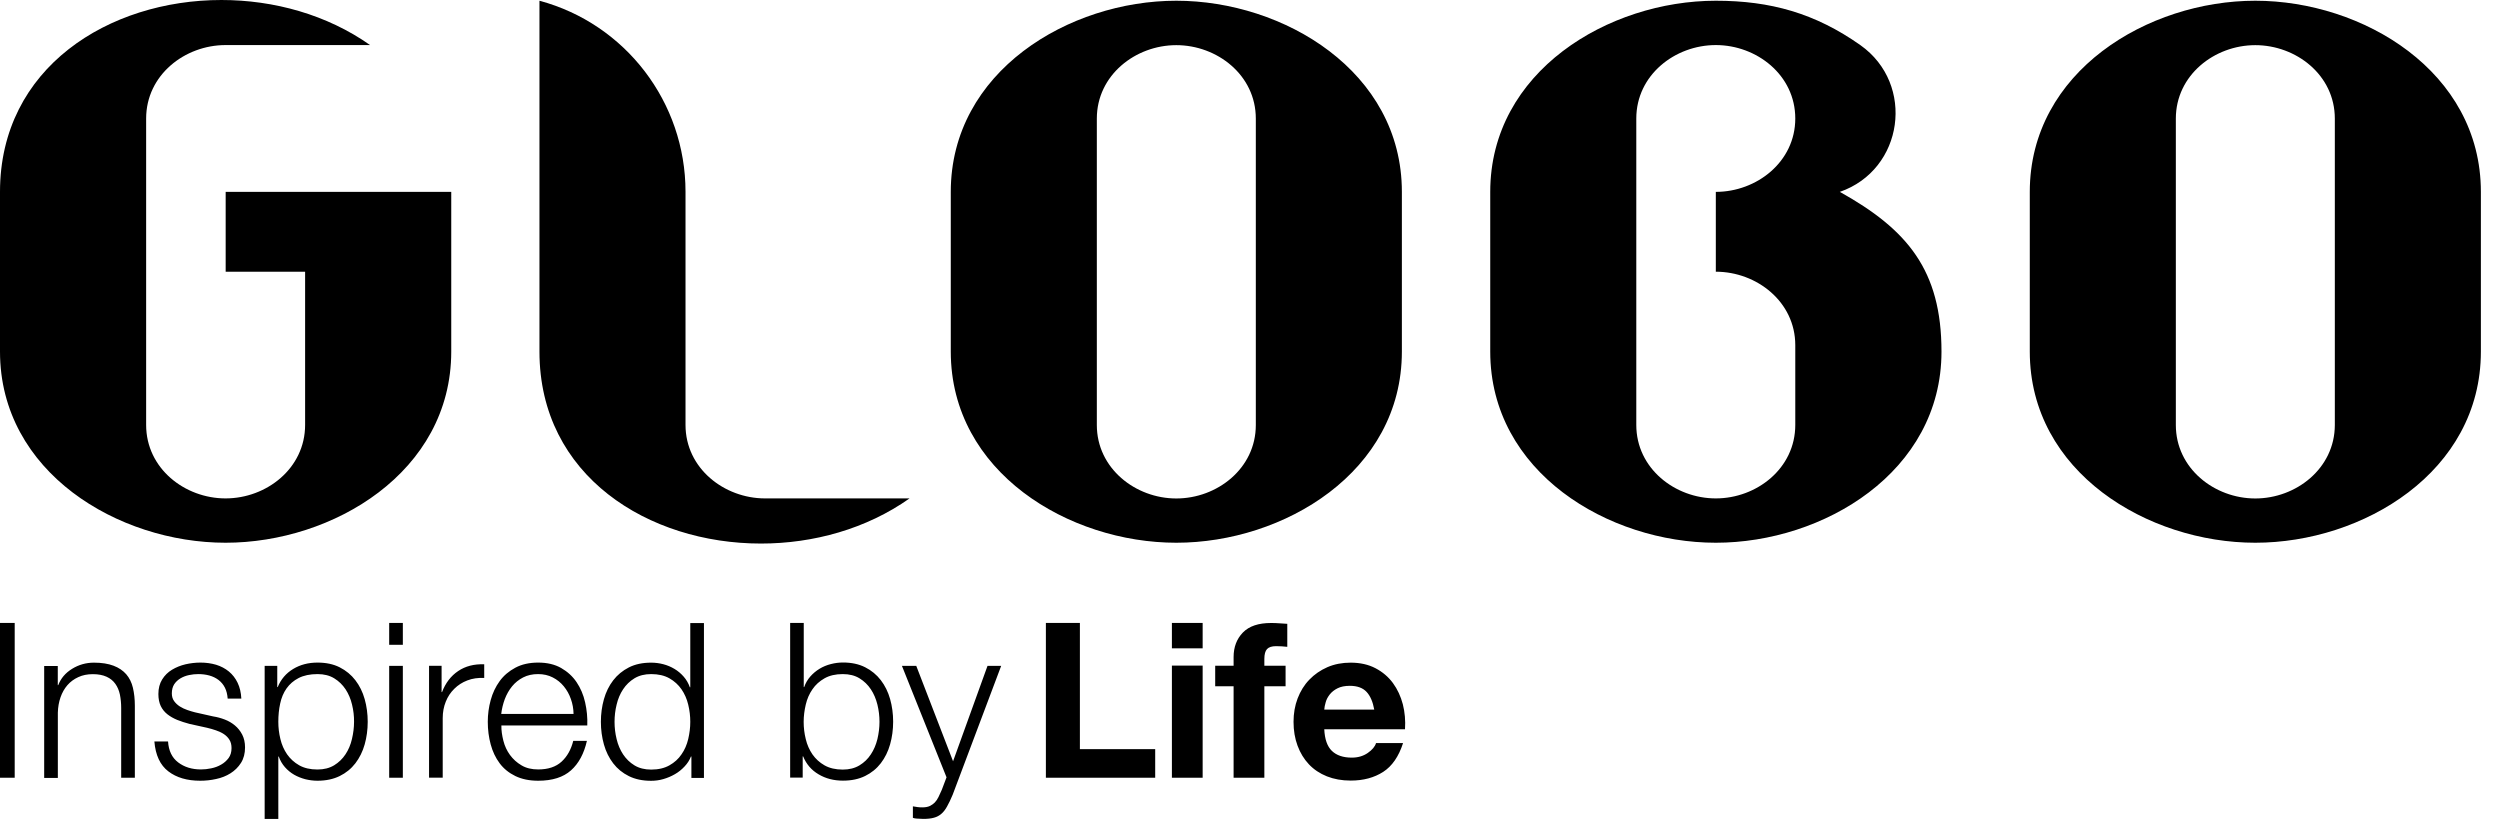 
					<svg width="116" height="38" viewBox="0 0 116 38" fill="none" xmlns="http://www.w3.org/2000/svg">
						<path d="M61.798 34.84C62.011 35.047 62.322 35.154 62.721 35.154C63.011 35.154 63.255 35.082 63.465 34.937C63.672 34.792 63.8 34.641 63.848 34.479H65.102C64.902 35.102 64.592 35.55 64.179 35.816C63.762 36.084 63.262 36.219 62.673 36.219C62.263 36.219 61.898 36.153 61.567 36.022C61.24 35.891 60.961 35.705 60.733 35.464C60.506 35.223 60.33 34.934 60.206 34.599C60.082 34.265 60.02 33.897 60.02 33.493C60.02 33.104 60.082 32.742 60.209 32.408C60.337 32.074 60.516 31.781 60.754 31.536C60.988 31.292 61.267 31.099 61.591 30.957C61.915 30.816 62.277 30.747 62.669 30.747C63.111 30.747 63.496 30.834 63.824 31.006C64.151 31.178 64.42 31.405 64.633 31.695C64.844 31.984 64.995 32.312 65.092 32.68C65.185 33.049 65.219 33.435 65.192 33.838H61.446C61.467 34.296 61.584 34.634 61.798 34.84ZM63.41 32.105C63.238 31.919 62.98 31.822 62.632 31.822C62.404 31.822 62.215 31.86 62.063 31.936C61.911 32.012 61.791 32.108 61.701 32.222C61.612 32.336 61.546 32.456 61.512 32.584C61.474 32.711 61.453 32.825 61.446 32.925H63.765C63.7 32.566 63.583 32.291 63.41 32.105ZM56.385 31.843V30.889H57.239V30.485C57.239 30.024 57.384 29.645 57.67 29.349C57.96 29.052 58.394 28.907 58.976 28.907C59.103 28.907 59.231 28.911 59.358 28.921C59.486 28.932 59.61 28.938 59.73 28.945V30.013C59.562 29.993 59.389 29.982 59.207 29.982C59.014 29.982 58.873 30.027 58.79 30.117C58.707 30.206 58.666 30.361 58.666 30.575V30.889H59.651V31.843H58.666V36.088H57.239V31.843H56.385ZM55.803 36.088H54.376V30.885H55.803V36.088ZM54.376 28.904H55.803V30.082H54.376V28.904ZM50.107 28.904V34.761H53.601V36.088H48.529V28.904H50.107ZM42.514 30.895L44.222 35.323L45.821 30.895H46.455L44.205 36.873C44.112 37.094 44.026 37.276 43.943 37.421C43.864 37.566 43.775 37.68 43.678 37.762C43.582 37.845 43.468 37.907 43.337 37.941C43.206 37.979 43.041 37.997 42.841 37.997C42.713 37.99 42.614 37.986 42.545 37.983C42.476 37.979 42.414 37.969 42.358 37.948V37.414C42.431 37.428 42.503 37.438 42.576 37.449C42.648 37.459 42.717 37.462 42.793 37.462C42.934 37.462 43.048 37.442 43.137 37.401C43.227 37.359 43.306 37.304 43.375 37.235C43.44 37.166 43.499 37.08 43.547 36.98C43.595 36.88 43.644 36.77 43.699 36.649L43.919 36.067L41.849 30.895H42.514ZM40.712 32.694C40.646 32.429 40.546 32.191 40.408 31.984C40.271 31.777 40.095 31.605 39.881 31.474C39.668 31.343 39.409 31.278 39.106 31.278C38.772 31.278 38.489 31.343 38.258 31.474C38.028 31.605 37.838 31.774 37.697 31.984C37.552 32.191 37.449 32.429 37.387 32.694C37.325 32.959 37.29 33.225 37.29 33.493C37.29 33.762 37.321 34.027 37.387 34.293C37.449 34.558 37.556 34.796 37.697 35.002C37.842 35.209 38.028 35.382 38.258 35.512C38.489 35.643 38.772 35.709 39.106 35.709C39.406 35.709 39.664 35.643 39.881 35.512C40.095 35.382 40.271 35.213 40.408 35.002C40.546 34.796 40.646 34.558 40.712 34.293C40.774 34.027 40.808 33.762 40.808 33.493C40.808 33.225 40.777 32.959 40.712 32.694ZM37.294 28.904V31.881H37.314C37.38 31.691 37.476 31.529 37.6 31.388C37.724 31.247 37.866 31.13 38.028 31.03C38.19 30.933 38.362 30.861 38.551 30.813C38.737 30.765 38.927 30.74 39.113 30.74C39.509 30.74 39.85 30.813 40.143 30.961C40.436 31.109 40.677 31.309 40.87 31.56C41.063 31.812 41.208 32.105 41.301 32.436C41.394 32.766 41.442 33.118 41.442 33.486C41.442 33.855 41.394 34.207 41.301 34.537C41.208 34.868 41.063 35.161 40.87 35.413C40.677 35.664 40.432 35.864 40.143 36.005C39.85 36.15 39.509 36.222 39.113 36.222C38.693 36.222 38.313 36.126 37.983 35.929C37.652 35.736 37.411 35.457 37.266 35.096H37.245V36.081H36.663V28.904H37.294ZM28.611 34.293C28.673 34.558 28.776 34.796 28.911 35.002C29.049 35.209 29.224 35.382 29.438 35.512C29.652 35.643 29.91 35.709 30.213 35.709C30.547 35.709 30.83 35.643 31.061 35.512C31.292 35.382 31.481 35.213 31.622 35.002C31.767 34.796 31.87 34.558 31.933 34.293C31.995 34.027 32.029 33.762 32.029 33.493C32.029 33.225 31.998 32.959 31.933 32.694C31.87 32.429 31.764 32.191 31.622 31.984C31.478 31.777 31.292 31.605 31.061 31.474C30.83 31.343 30.547 31.278 30.213 31.278C29.913 31.278 29.655 31.343 29.438 31.474C29.224 31.605 29.049 31.774 28.911 31.984C28.773 32.191 28.673 32.429 28.611 32.694C28.546 32.959 28.515 33.225 28.515 33.493C28.515 33.762 28.546 34.027 28.611 34.293ZM32.081 36.088V35.102H32.06C31.995 35.271 31.895 35.426 31.764 35.564C31.633 35.705 31.485 35.826 31.316 35.922C31.147 36.019 30.971 36.095 30.778 36.15C30.589 36.205 30.399 36.229 30.21 36.229C29.814 36.229 29.473 36.157 29.18 36.012C28.887 35.867 28.646 35.671 28.453 35.419C28.26 35.168 28.115 34.875 28.022 34.544C27.929 34.213 27.881 33.862 27.881 33.493C27.881 33.125 27.929 32.773 28.022 32.443C28.115 32.112 28.26 31.819 28.453 31.567C28.646 31.316 28.89 31.116 29.18 30.968C29.473 30.82 29.814 30.747 30.21 30.747C30.403 30.747 30.592 30.771 30.778 30.82C30.961 30.868 31.133 30.94 31.295 31.037C31.457 31.133 31.598 31.254 31.722 31.395C31.846 31.536 31.943 31.702 32.008 31.888H32.029V28.911H32.663V36.095H32.081V36.088ZM23.357 34.372C23.419 34.617 23.522 34.837 23.663 35.03C23.805 35.223 23.98 35.385 24.198 35.512C24.411 35.64 24.669 35.702 24.973 35.702C25.434 35.702 25.796 35.581 26.058 35.34C26.32 35.099 26.499 34.775 26.599 34.375H27.233C27.099 34.965 26.854 35.423 26.496 35.743C26.137 36.064 25.631 36.226 24.973 36.226C24.563 36.226 24.211 36.153 23.912 36.008C23.615 35.864 23.371 35.667 23.184 35.416C22.995 35.164 22.857 34.871 22.768 34.541C22.678 34.21 22.633 33.859 22.633 33.49C22.633 33.149 22.678 32.811 22.768 32.484C22.857 32.157 22.998 31.86 23.184 31.605C23.371 31.347 23.615 31.14 23.912 30.982C24.208 30.823 24.563 30.744 24.973 30.744C25.386 30.744 25.741 30.827 26.037 30.995C26.33 31.164 26.571 31.381 26.754 31.654C26.937 31.926 27.071 32.236 27.15 32.591C27.23 32.942 27.264 33.3 27.25 33.662H23.264C23.26 33.893 23.295 34.127 23.357 34.372ZM26.489 32.436C26.413 32.215 26.303 32.019 26.161 31.846C26.02 31.674 25.851 31.536 25.648 31.433C25.448 31.33 25.221 31.278 24.966 31.278C24.704 31.278 24.473 31.33 24.273 31.433C24.073 31.536 23.901 31.674 23.76 31.846C23.619 32.019 23.508 32.215 23.422 32.439C23.34 32.663 23.284 32.894 23.257 33.128H26.613C26.609 32.887 26.568 32.656 26.489 32.436ZM20.49 30.895V32.112H20.511C20.673 31.688 20.921 31.364 21.259 31.137C21.596 30.909 21.999 30.806 22.468 30.823V31.457C22.178 31.443 21.92 31.481 21.686 31.571C21.451 31.66 21.248 31.791 21.079 31.96C20.907 32.129 20.776 32.325 20.683 32.56C20.59 32.791 20.542 33.045 20.542 33.318V36.084H19.908V30.892H20.49V30.895ZM18.692 36.088H18.058V30.895H18.692V36.088ZM18.692 29.92H18.058V28.904H18.692V29.92ZM16.335 32.694C16.273 32.429 16.17 32.191 16.035 31.984C15.897 31.777 15.722 31.605 15.508 31.474C15.294 31.343 15.036 31.278 14.733 31.278C14.385 31.278 14.092 31.34 13.858 31.46C13.623 31.581 13.437 31.743 13.296 31.943C13.155 32.143 13.055 32.38 13 32.646C12.941 32.914 12.914 33.197 12.914 33.49C12.914 33.759 12.945 34.024 13.01 34.289C13.072 34.555 13.179 34.792 13.32 34.999C13.465 35.206 13.651 35.378 13.882 35.509C14.113 35.64 14.395 35.705 14.729 35.705C15.033 35.705 15.287 35.64 15.505 35.509C15.718 35.378 15.894 35.209 16.032 34.999C16.169 34.792 16.27 34.555 16.331 34.289C16.393 34.024 16.428 33.759 16.428 33.49C16.431 33.225 16.4 32.959 16.335 32.694ZM12.865 30.895V31.881H12.886C13.034 31.519 13.272 31.24 13.603 31.04C13.933 30.84 14.309 30.744 14.733 30.744C15.129 30.744 15.47 30.816 15.763 30.964C16.056 31.113 16.297 31.312 16.49 31.564C16.683 31.815 16.828 32.108 16.921 32.439C17.014 32.77 17.062 33.121 17.062 33.49C17.062 33.859 17.014 34.21 16.921 34.541C16.828 34.871 16.683 35.164 16.49 35.416C16.297 35.667 16.052 35.867 15.763 36.008C15.474 36.15 15.129 36.226 14.733 36.226C14.547 36.226 14.357 36.202 14.171 36.157C13.985 36.108 13.809 36.039 13.648 35.947C13.486 35.853 13.344 35.736 13.22 35.595C13.096 35.454 13 35.288 12.934 35.102H12.914V38H12.28V30.895H12.865ZM10.436 31.908C10.364 31.764 10.264 31.647 10.14 31.55C10.016 31.457 9.875 31.388 9.713 31.343C9.551 31.299 9.382 31.278 9.199 31.278C9.058 31.278 8.917 31.292 8.772 31.323C8.627 31.354 8.497 31.402 8.376 31.474C8.255 31.547 8.159 31.636 8.083 31.75C8.011 31.864 7.973 32.005 7.973 32.174C7.973 32.315 8.007 32.432 8.08 32.532C8.152 32.632 8.238 32.711 8.345 32.78C8.452 32.846 8.569 32.904 8.696 32.946C8.824 32.99 8.941 33.025 9.048 33.052L9.892 33.242C10.071 33.269 10.25 33.318 10.429 33.386C10.609 33.455 10.764 33.548 10.901 33.662C11.039 33.776 11.149 33.917 11.239 34.086C11.325 34.255 11.37 34.451 11.37 34.679C11.37 34.961 11.308 35.199 11.181 35.399C11.053 35.599 10.891 35.757 10.695 35.881C10.498 36.005 10.274 36.095 10.026 36.146C9.778 36.202 9.534 36.226 9.292 36.226C8.683 36.226 8.19 36.081 7.811 35.791C7.432 35.502 7.215 35.04 7.163 34.403H7.797C7.825 34.834 7.98 35.157 8.266 35.375C8.552 35.592 8.903 35.702 9.327 35.702C9.482 35.702 9.64 35.685 9.802 35.65C9.968 35.616 10.119 35.561 10.261 35.478C10.402 35.399 10.515 35.295 10.609 35.171C10.698 35.047 10.743 34.896 10.743 34.713C10.743 34.558 10.712 34.431 10.646 34.327C10.585 34.224 10.498 34.138 10.392 34.065C10.285 33.993 10.161 33.938 10.026 33.89C9.888 33.841 9.751 33.803 9.609 33.769L8.796 33.59C8.59 33.535 8.397 33.473 8.224 33.404C8.049 33.331 7.897 33.245 7.766 33.142C7.635 33.038 7.532 32.911 7.459 32.76C7.387 32.608 7.349 32.422 7.349 32.201C7.349 31.939 7.408 31.715 7.525 31.526C7.642 31.337 7.794 31.188 7.983 31.075C8.173 30.961 8.379 30.878 8.61 30.823C8.841 30.771 9.072 30.744 9.299 30.744C9.561 30.744 9.802 30.778 10.026 30.844C10.25 30.913 10.447 31.016 10.619 31.157C10.791 31.299 10.926 31.474 11.025 31.681C11.125 31.888 11.184 32.132 11.198 32.415H10.564C10.55 32.222 10.509 32.053 10.436 31.908ZM2.681 30.895V31.791H2.701C2.822 31.478 3.035 31.223 3.346 31.033C3.652 30.844 3.99 30.747 4.359 30.747C4.72 30.747 5.023 30.796 5.268 30.889C5.513 30.982 5.709 31.116 5.857 31.285C6.005 31.457 6.109 31.667 6.167 31.912C6.226 32.16 6.257 32.439 6.257 32.746V36.088H5.623V32.849C5.623 32.629 5.602 32.422 5.564 32.229C5.523 32.039 5.454 31.874 5.354 31.733C5.254 31.591 5.12 31.481 4.948 31.402C4.775 31.323 4.565 31.281 4.31 31.281C4.055 31.281 3.828 31.326 3.632 31.419C3.435 31.509 3.266 31.633 3.128 31.791C2.991 31.95 2.884 32.136 2.808 32.356C2.732 32.573 2.691 32.811 2.684 33.066V36.095H2.05V30.902H2.681V30.895ZM0.682 36.088H0V28.904H0.682V36.088Z" fill="black"/>
						<path d="M104.646 23.129C102.751 23.129 100.959 21.734 100.959 19.722V5.502C100.959 3.487 102.751 2.095 104.646 2.095C106.541 2.095 108.336 3.483 108.336 5.502V19.722C108.332 21.734 106.541 23.129 104.646 23.129ZM104.646 0.034C99.67 0.034 94.182 3.311 94.182 8.903V16.314C94.182 21.913 99.67 25.183 104.646 25.183C109.624 25.183 115.113 21.91 115.113 16.314V8.903C115.113 3.308 109.621 0.034 104.646 0.034Z" fill="black"/>
						<path d="M79.614 23.126C77.719 23.126 75.924 21.734 75.924 19.718V5.499C75.924 3.483 77.716 2.091 79.614 2.091C81.509 2.091 83.301 3.48 83.301 5.499C83.301 7.511 81.509 8.903 79.614 8.903V12.607C81.509 12.607 83.301 14.002 83.301 16.015V19.718C83.301 21.734 81.509 23.126 79.614 23.126ZM79.614 0.034C74.639 0.034 69.147 3.311 69.147 8.903V16.314C69.147 21.913 74.639 25.183 79.614 25.183C84.593 25.183 90.085 21.91 90.085 16.314C90.085 12.531 88.497 10.646 85.368 8.903C88.331 7.876 88.883 3.907 86.323 2.095C84.221 0.613 82.15 0.034 79.614 0.034Z" fill="black"/>
						<path d="M25.031 0.034V8.903V16.314C25.031 22.089 30.096 25.221 35.309 25.221C37.742 25.221 40.205 24.539 42.203 23.126H35.499C33.607 23.126 31.808 21.734 31.808 19.718V8.9C31.808 4.748 29.028 1.109 25.031 0.034Z" fill="black"/>
						<path d="M10.274 0C5.061 0 0 3.128 0 8.903V16.314C0 21.913 5.489 25.183 10.467 25.183C15.443 25.183 20.938 21.91 20.938 16.314V8.903H10.471V12.607H14.157V19.718C14.157 21.73 12.366 23.126 10.467 23.126C8.572 23.126 6.781 21.734 6.781 19.718V5.499C6.781 3.483 8.572 2.091 10.467 2.091H17.172C15.174 0.682 12.71 0 10.274 0Z" fill="black"/>
						<path d="M54.58 23.129C52.688 23.129 50.893 21.734 50.893 19.722V5.502C50.893 3.487 52.685 2.095 54.58 2.095C56.475 2.095 58.27 3.483 58.27 5.502V19.722C58.27 21.734 56.478 23.129 54.58 23.129ZM54.58 0.034C49.604 0.034 44.116 3.311 44.116 8.903V16.314C44.116 21.913 49.604 25.183 54.58 25.183C59.555 25.183 65.047 21.91 65.047 16.314V8.903C65.047 3.308 59.558 0.034 54.58 0.034Z" fill="black"/>
					</svg>
